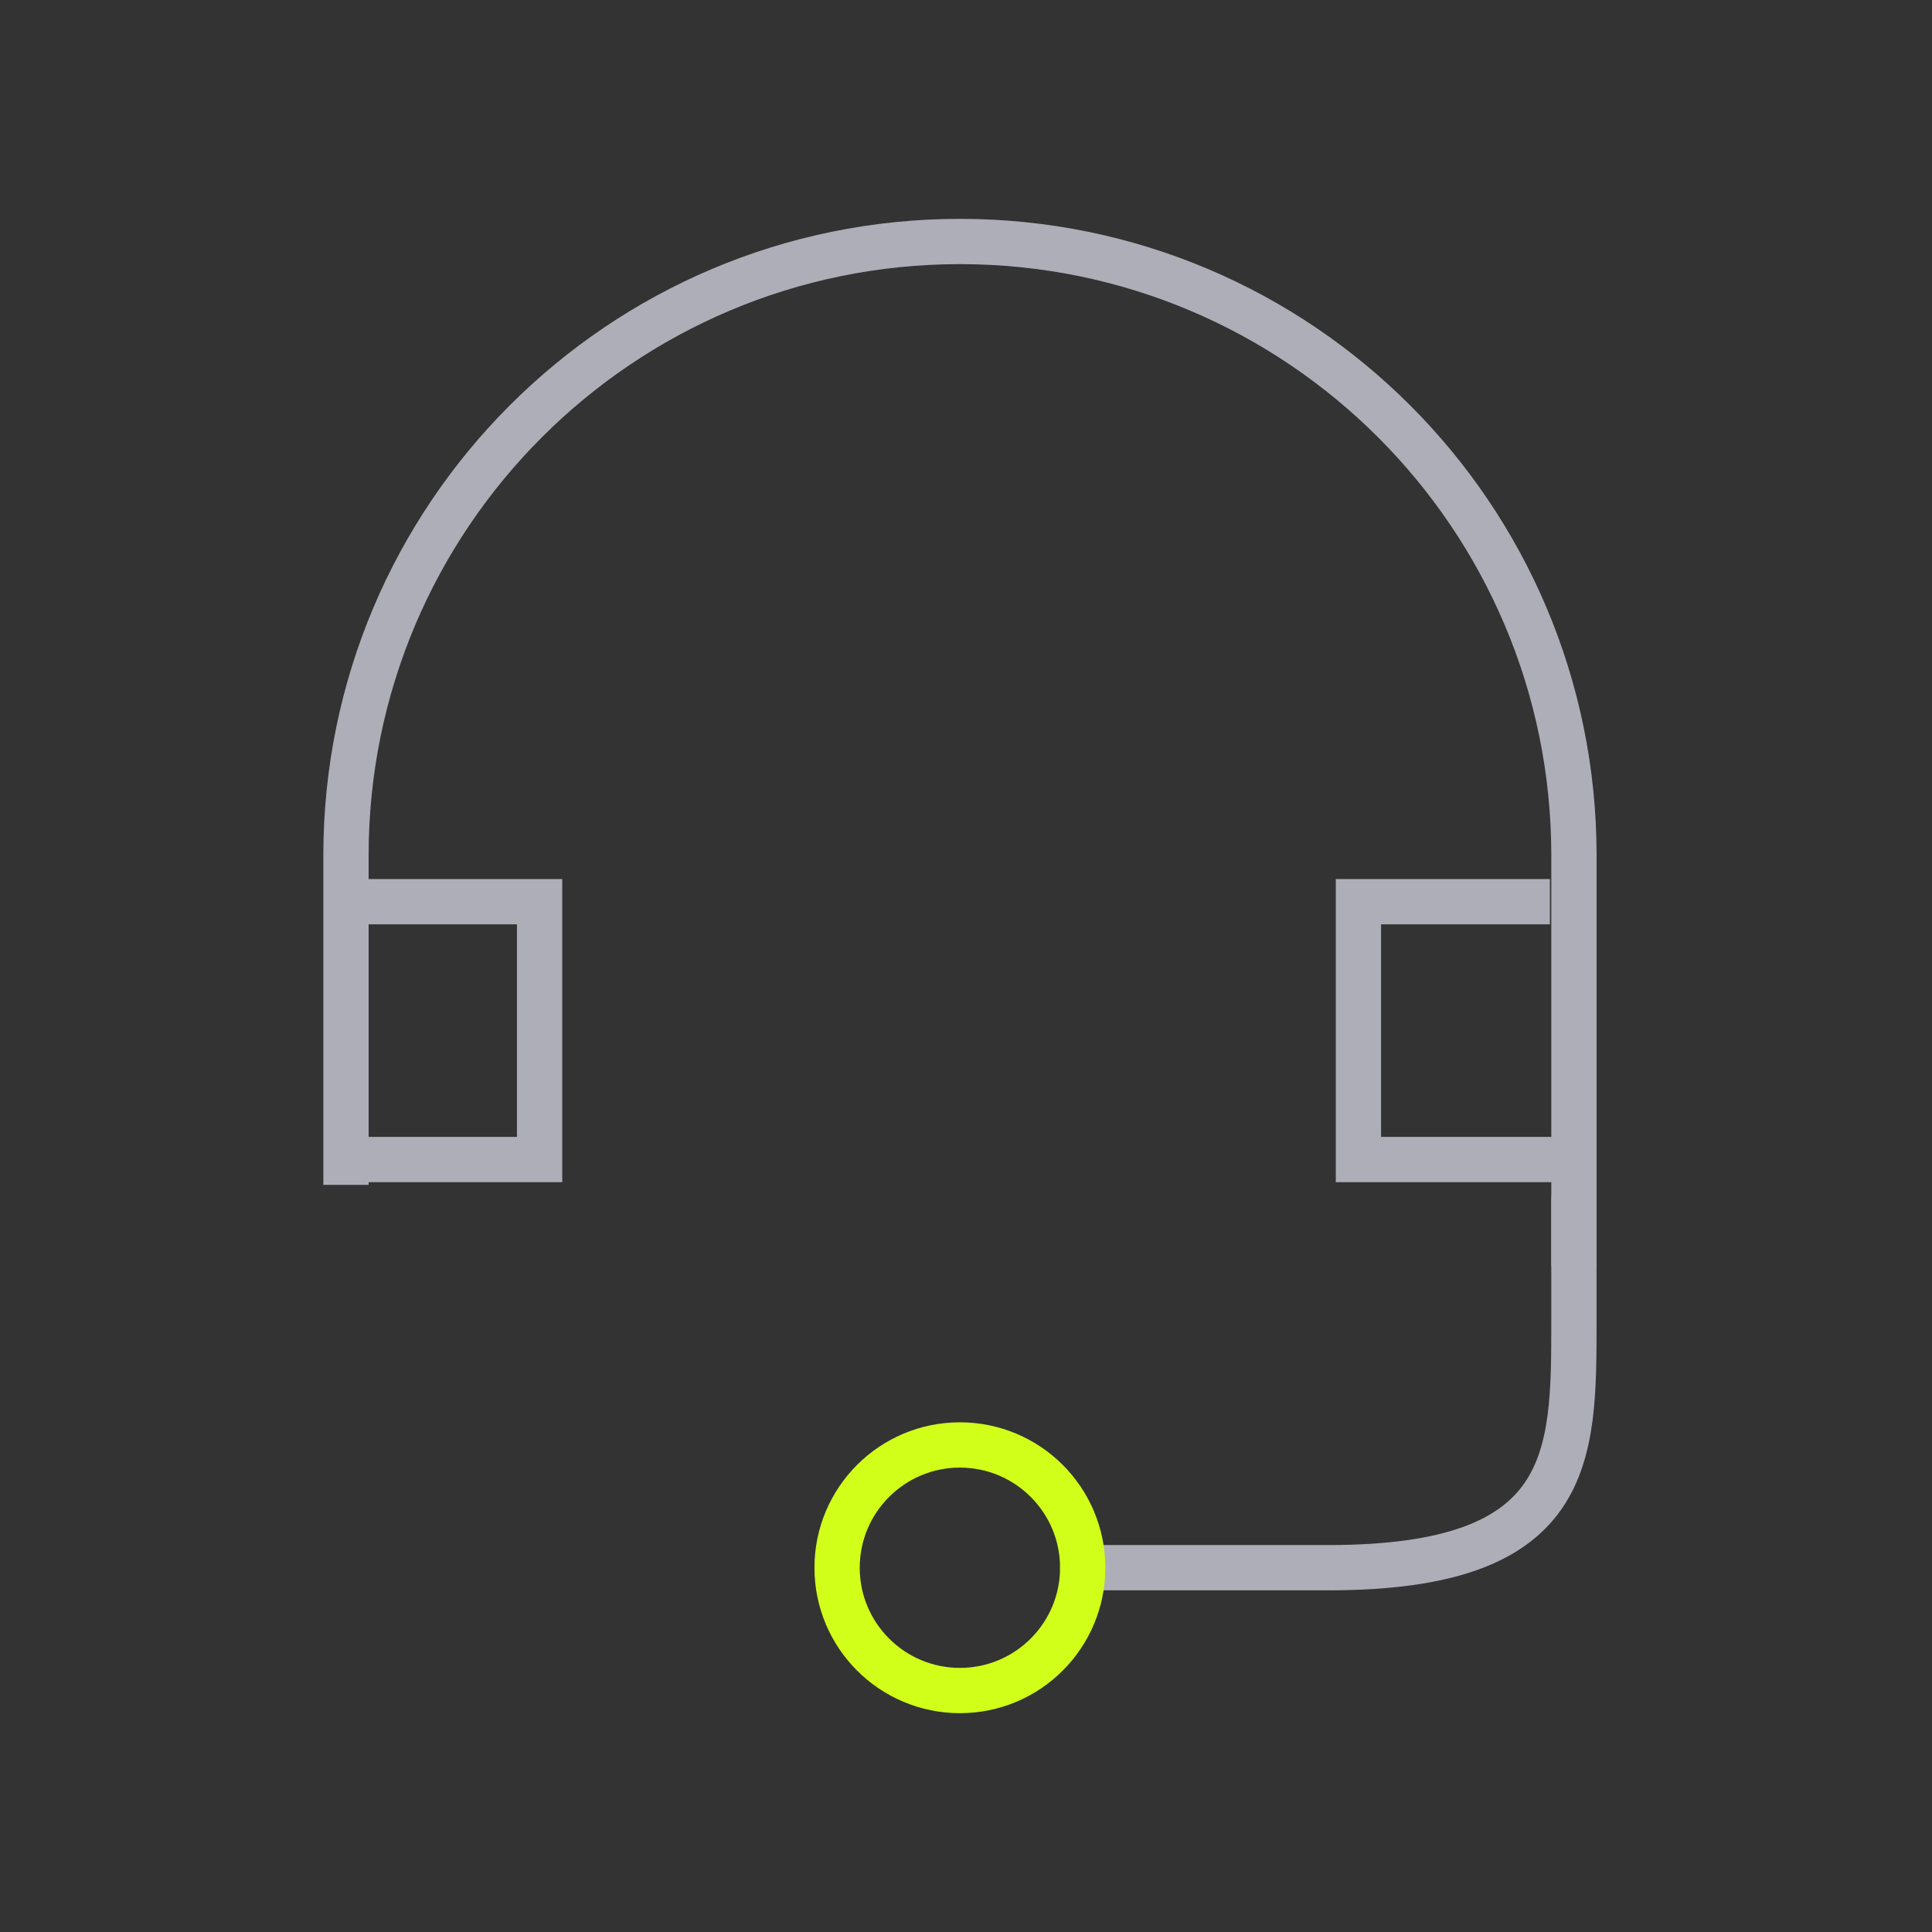<svg width="64" height="64" viewBox="0 0 64 64" fill="none" xmlns="http://www.w3.org/2000/svg">
<rect x="0" y="0" width="64" height="64" fill="#333333" stroke="none"/>
<path d="M11.461 38.5V28.339C11.461 17.106 20.567 8 31.8 8C43.033 8 52.139 17.106 52.139 28.339V41.193" stroke="#AEAEB8" stroke-width="1.5" stroke-miterlimit="10" stroke-linecap="square" stroke-linejoin="round"/>
<path d="M11.533 29.87H17.875V38.411H11" stroke="#AEAEB8" stroke-width="1.5"/>
<path d="M51.342 29.87H45V38.411H51.875" stroke="#AEAEB8" stroke-width="1.5"/>
<path d="M52.138 39.729V43.797C52.138 48.29 52.138 51.932 44.003 51.932H35.867" stroke="#AEAEB8" stroke-width="1.5" stroke-miterlimit="10" stroke-linecap="round" stroke-linejoin="round"/>
<path d="M31.798 56.001C34.045 56.001 35.866 54.18 35.866 51.933C35.866 49.687 34.045 47.866 31.798 47.866C29.552 47.866 27.73 49.687 27.73 51.933C27.73 54.18 29.552 56.001 31.798 56.001Z" stroke="#D1FF19" stroke-width="1.5" stroke-miterlimit="10" stroke-linecap="round" stroke-linejoin="round"/>
</svg>
